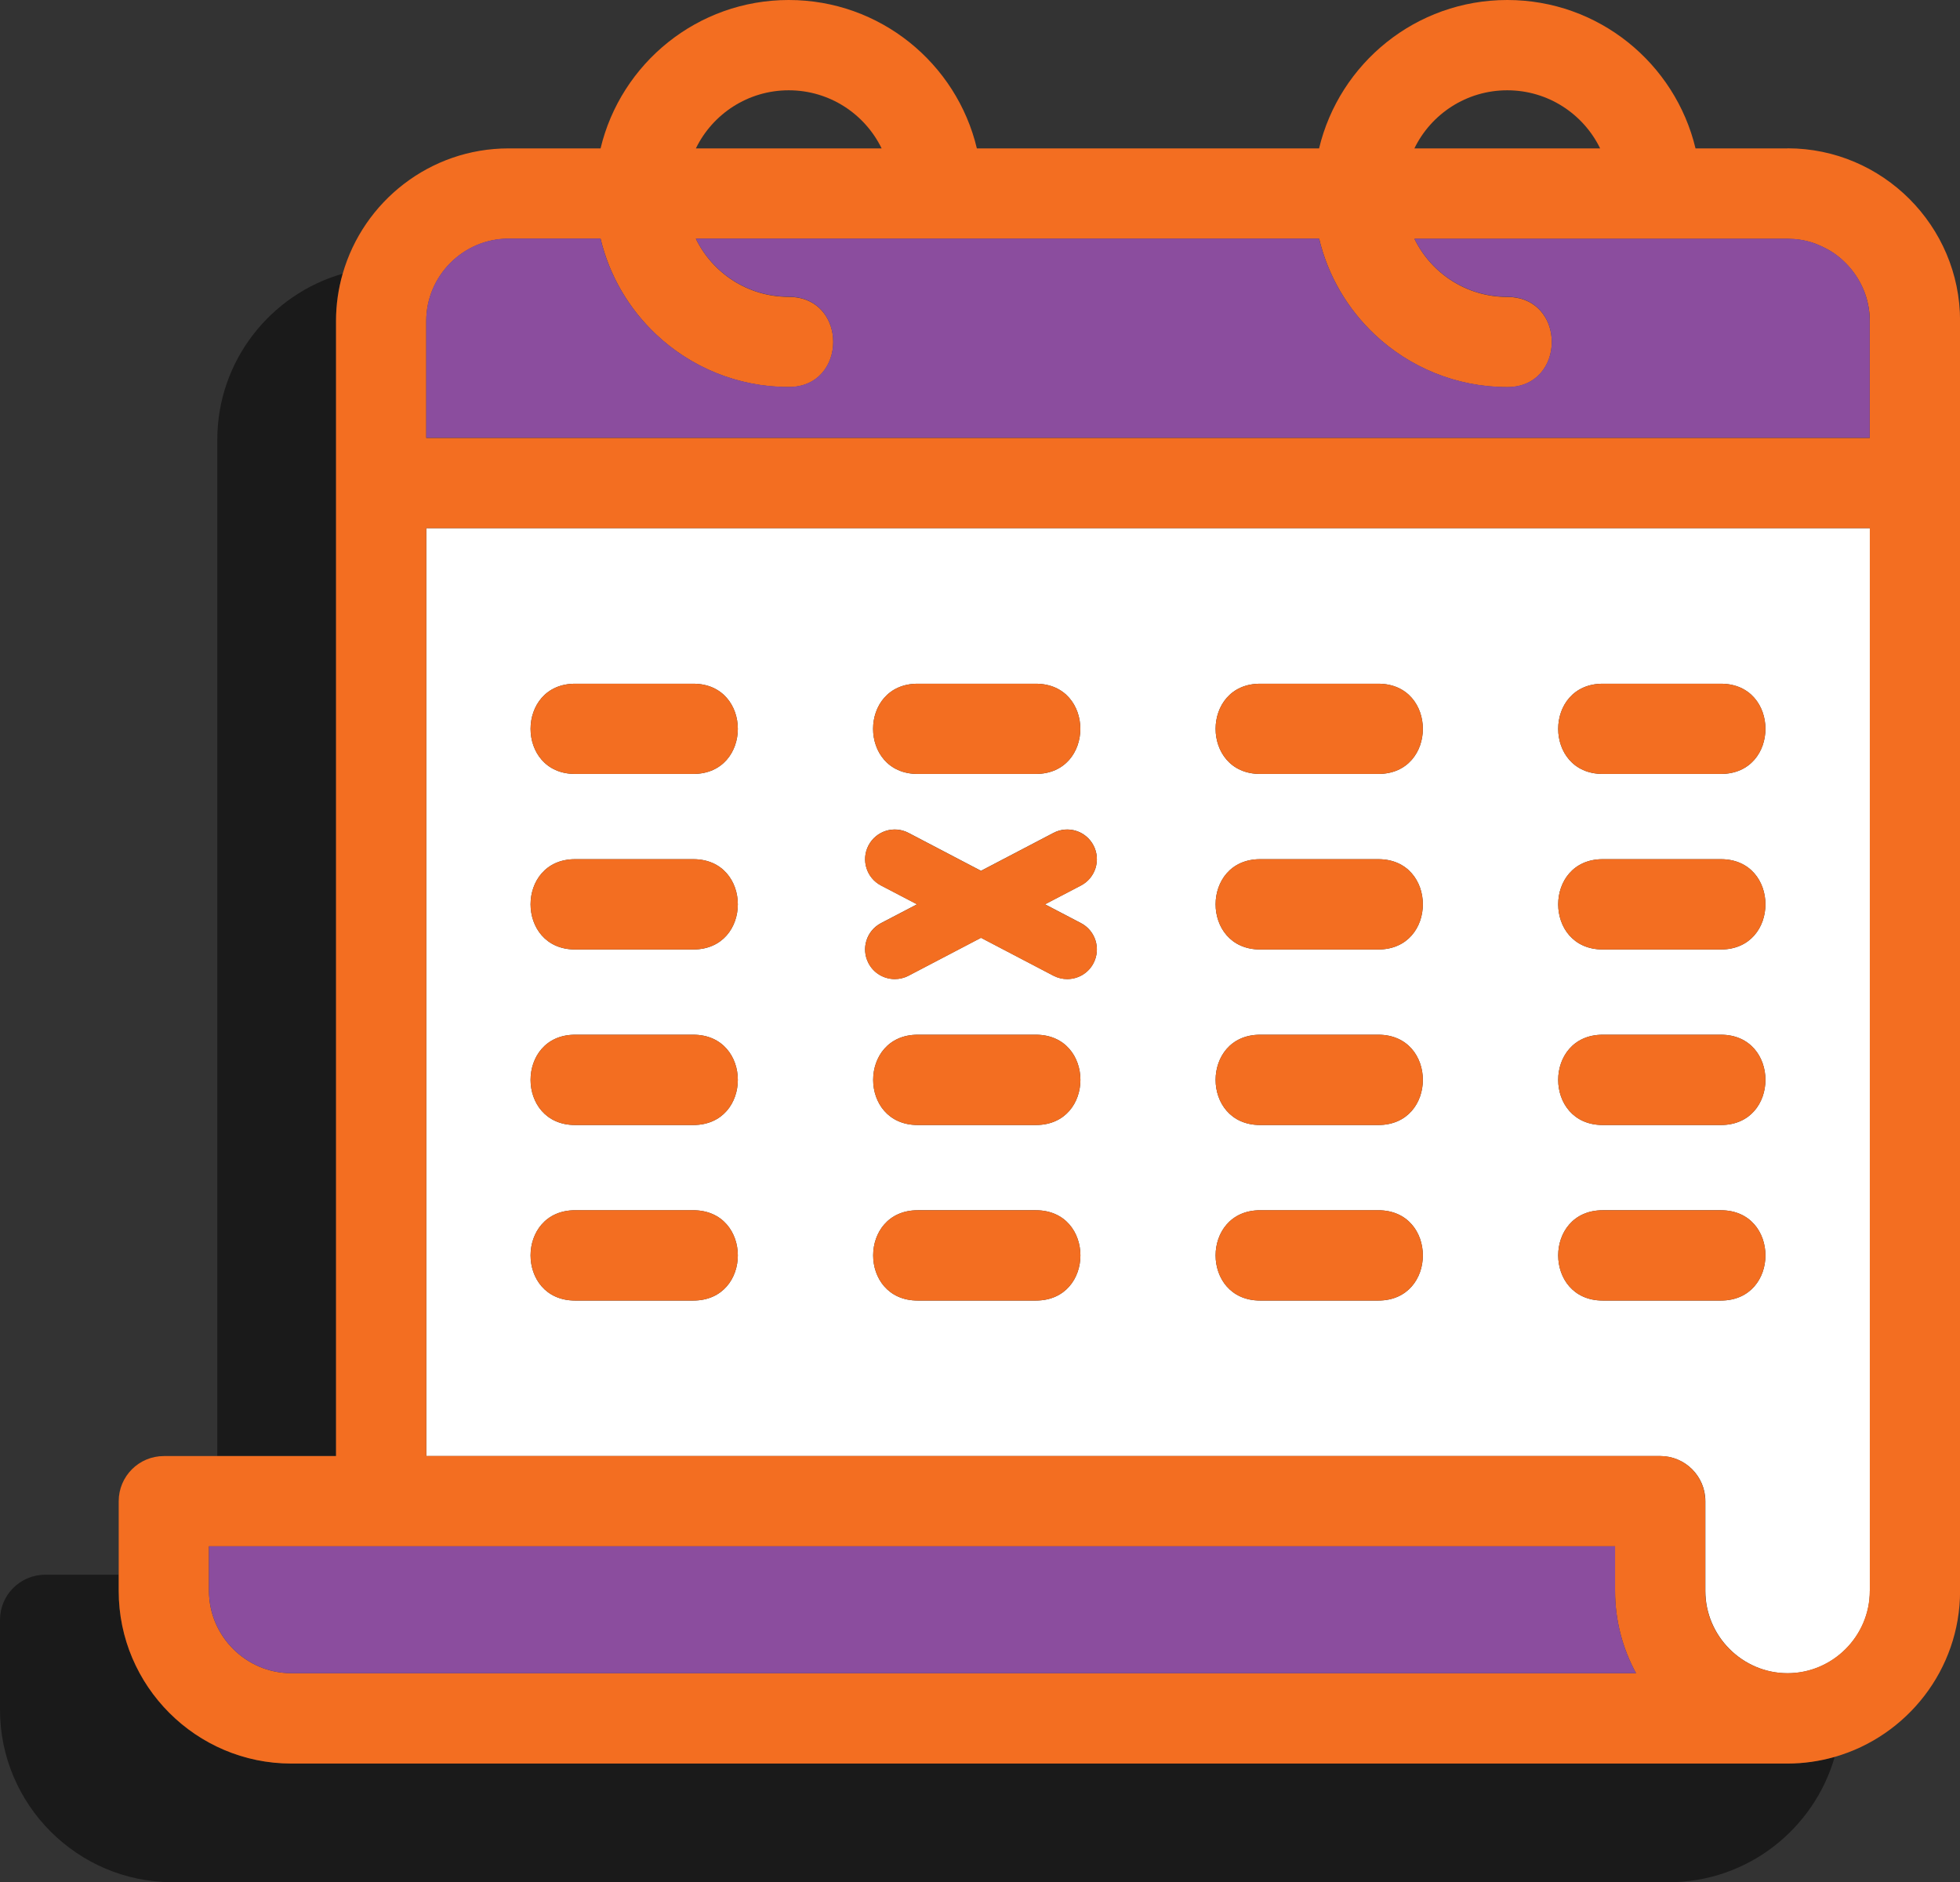 <?xml version="1.0" encoding="UTF-8"?>
<svg id="Layer_1" xmlns="http://www.w3.org/2000/svg" version="1.1" viewBox="0 0 256.42 246.19">
  <rect x="0" y="0" width="256.42" height="246.19" fill="#333333" stroke="none"/>
  <!-- Generator: Adobe Illustrator 29.0.1, SVG Export Plug-In . SVG Version: 2.1.0 Build 192)  -->
  <defs>
    <style>
      .st0 {
        fill: #8b4d9e;
      }

      .st1 {
        fill: #fff;
      }

      .st2 {
        fill: none;
      }

      .st3 {
        fill: #f36e21;
      }

      .st4 {
        fill: #1a1a1a;
      }
    </style>
  </defs>
  <path class="st2" d="M197.19,11.81c-5.34,0-9.96,3.1-12.15,7.6h24.3c-2.19-4.5-6.81-7.6-12.15-7.6Z"/>
  <path class="st2" d="M233.86,31.22c.55,0,1.1.04,1.63.12-.53-.08-1.08-.12-1.63-.12Z"/>
  <path class="st2" d="M103.19,11.81c-5.34,0-9.96,3.1-12.15,7.6h24.3c-2.19-4.5-6.81-7.6-12.15-7.6Z"/>
  <path class="st4" d="M43.96,41.97c0-2.14.31-4.2.87-6.17-9.44,2.7-16.4,11.41-16.4,21.7v132.94h15.53V41.97Z"/>
  <path class="st4" d="M38.1,230.66c-12.42,0-22.57-10.14-22.57-22.57v-2.12H5.91C2.64,205.98,0,208.62,0,211.88v11.74C0,236.05,10.14,246.19,22.57,246.19h195.76c10.29,0,19-6.96,21.7-16.4-1.96.56-4.03.87-6.17.87H38.1Z"/>
  <path class="st1" d="M55.77,190.45h161.43c3.26,0,5.91,2.64,5.91,5.91v11.74c0,5.9,4.85,10.76,10.76,10.76s10.76-4.85,10.76-10.76V69.08H55.77v121.36ZM135.52,170.11h-15.46c-7.77,0-7.77-11.81,0-11.81h15.46c7.77,0,7.77,11.81,0,11.81ZM135.52,147.15h-15.46c-7.77,0-7.77-11.81,0-11.81h15.46c7.77,0,7.77,11.81,0,11.81ZM225.14,170.11h-15.46c-7.77,0-7.77-11.81,0-11.81h15.46c7.77,0,7.77,11.81,0,11.81ZM209.68,89.43h15.46c7.77,0,7.77,11.8,0,11.8h-15.46c-7.77,0-7.77-11.8,0-11.8ZM209.68,112.38h15.46c7.77,0,7.77,11.81,0,11.81h-15.46c-7.77,0-7.77-11.81,0-11.81ZM209.68,135.34h15.46c7.77,0,7.77,11.81,0,11.81h-15.46c-7.77,0-7.77-11.81,0-11.81ZM164.86,89.43h15.46c7.77,0,7.77,11.8,0,11.8h-15.46c-7.77,0-7.77-11.8,0-11.8ZM164.86,112.38h15.46c7.77,0,7.77,11.81,0,11.81h-15.46c-7.77,0-7.77-11.81,0-11.81ZM164.86,135.34h15.46c7.77,0,7.77,11.81,0,11.81h-15.46c-7.77,0-7.77-11.81,0-11.81ZM164.86,158.3h15.46c7.77,0,7.77,11.81,0,11.81h-15.46c-7.77,0-7.77-11.81,0-11.81ZM120.05,89.43h15.46c7.77,0,7.77,11.8,0,11.8h-15.46c-7.77,0-7.77-11.8,0-11.8ZM115.26,115.82c-1.9-.99-2.63-3.34-1.64-5.24,1-1.9,3.34-2.64,5.24-1.64l9.48,4.96,9.48-4.96c1.9-1,4.25-.26,5.24,1.64.99,1.9.26,4.25-1.64,5.24l-4.71,2.46,4.71,2.46c1.9.99,2.63,3.34,1.64,5.24-.69,1.33-2.04,2.08-3.44,2.08-.61,0-1.22-.14-1.8-.44l-9.48-4.96-9.48,4.96c-.57.3-1.19.44-1.8.44-1.4,0-2.75-.76-3.44-2.08-1-1.9-.26-4.25,1.64-5.24l4.71-2.46-4.71-2.46ZM75.24,89.43h15.46c7.77,0,7.77,11.8,0,11.8h-15.46c-7.77,0-7.77-11.8,0-11.8ZM75.24,112.38h15.46c7.77,0,7.77,11.81,0,11.81h-15.46c-7.77,0-7.77-11.81,0-11.81ZM75.24,135.34h15.46c7.77,0,7.77,11.81,0,11.81h-15.46c-7.77,0-7.77-11.81,0-11.81ZM75.24,158.3h15.46c7.77,0,7.77,11.81,0,11.81h-15.46c-7.77,0-7.77-11.81,0-11.81Z"/>
  <path class="st3" d="M209.68,147.15h15.46c7.77,0,7.77-11.81,0-11.81h-15.46c-7.77,0-7.77,11.81,0,11.81Z"/>
  <path class="st3" d="M209.68,124.19h15.46c7.77,0,7.77-11.81,0-11.81h-15.46c-7.77,0-7.77,11.81,0,11.81Z"/>
  <path class="st3" d="M164.86,101.23h15.46c7.77,0,7.77-11.8,0-11.8h-15.46c-7.77,0-7.77,11.8,0,11.8Z"/>
  <path class="st3" d="M233.86,19.41h-12.04C219.15,8.28,209.14,0,197.19,0s-21.96,8.28-24.62,19.41h-44.77C125.15,8.28,115.13,0,103.19,0s-21.96,8.28-24.62,19.41h-12.04c-10.29,0-19,6.95-21.7,16.4-.56,1.96-.87,4.03-.87,6.17v148.47h-22.52c-3.26,0-5.91,2.64-5.91,5.91v11.74c0,12.42,10.14,22.57,22.57,22.57h195.76c2.14,0,4.2-.31,6.17-.87,9.44-2.7,16.4-11.41,16.4-21.7V41.97c0-12.42-10.14-22.57-22.57-22.57ZM197.19,11.81c5.34,0,9.96,3.1,12.15,7.6h-24.3c2.19-4.5,6.81-7.6,12.15-7.6ZM103.19,11.81c5.34,0,9.96,3.1,12.15,7.6h-24.3c2.19-4.5,6.81-7.6,12.15-7.6ZM38.1,218.85c-5.9,0-10.76-4.85-10.76-10.76v-5.84h183.95v5.84c0,3.89,1,7.55,2.74,10.76H38.1ZM244.61,208.09c0,5.9-4.85,10.76-10.76,10.76s-10.76-4.85-10.76-10.76v-11.74c0-3.26-2.64-5.91-5.91-5.91H55.77v-121.36h188.85v139.01ZM244.61,57.28H55.77v-15.3c0-5.9,4.85-10.76,10.76-10.76h12.04c1.16,4.87,3.73,9.19,7.26,12.52,4.53,4.27,10.64,6.89,17.36,6.89,3.88,0,5.82-2.95,5.82-5.9,0-.37-.03-.74-.09-1.1-.42-2.54-2.33-4.8-5.73-4.8-5.34,0-9.96-3.1-12.15-7.6h81.54c1.16,4.87,3.73,9.19,7.26,12.52,4.53,4.27,10.64,6.89,17.36,6.89,3.88,0,5.82-2.95,5.82-5.9,0-.37-.03-.74-.09-1.1-.42-2.54-2.34-4.8-5.73-4.8-5.34,0-9.96-3.1-12.15-7.6h48.81c.55,0,1.1.04,1.63.12.53.08,1.05.2,1.56.36.45.14.87.32,1.29.51.53.25,1.04.52,1.52.85.57.39,1.11.83,1.59,1.32,1.95,1.95,3.17,4.64,3.17,7.59v15.3Z"/>
  <path class="st3" d="M209.68,101.23h15.46c7.77,0,7.77-11.8,0-11.8h-15.46c-7.77,0-7.77,11.8,0,11.8Z"/>
  <path class="st3" d="M164.86,124.19h15.46c7.77,0,7.77-11.81,0-11.81h-15.46c-7.77,0-7.77,11.81,0,11.81Z"/>
  <path class="st3" d="M225.14,158.3h-15.46c-7.77,0-7.77,11.81,0,11.81h15.46c7.77,0,7.77-11.81,0-11.81Z"/>
  <path class="st3" d="M135.52,158.3h-15.46c-7.77,0-7.77,11.81,0,11.81h15.46c7.77,0,7.77-11.81,0-11.81Z"/>
  <path class="st3" d="M75.24,101.23h15.46c7.77,0,7.77-11.8,0-11.8h-15.46c-7.77,0-7.77,11.8,0,11.8Z"/>
  <path class="st3" d="M75.24,124.19h15.46c7.77,0,7.77-11.81,0-11.81h-15.46c-7.77,0-7.77,11.81,0,11.81Z"/>
  <path class="st3" d="M75.24,147.15h15.46c7.77,0,7.77-11.81,0-11.81h-15.46c-7.77,0-7.77,11.81,0,11.81Z"/>
  <path class="st3" d="M75.24,170.11h15.46c7.77,0,7.77-11.81,0-11.81h-15.46c-7.77,0-7.77,11.81,0,11.81Z"/>
  <path class="st3" d="M120.05,101.23h15.46c7.77,0,7.77-11.8,0-11.8h-15.46c-7.77,0-7.77,11.8,0,11.8Z"/>
  <path class="st3" d="M135.52,135.34h-15.46c-7.77,0-7.77,11.81,0,11.81h15.46c7.77,0,7.77-11.81,0-11.81Z"/>
  <path class="st3" d="M164.86,170.11h15.46c7.77,0,7.77-11.81,0-11.81h-15.46c-7.77,0-7.77,11.81,0,11.81Z"/>
  <path class="st3" d="M164.86,147.15h15.46c7.77,0,7.77-11.81,0-11.81h-15.46c-7.77,0-7.77,11.81,0,11.81Z"/>
  <path class="st3" d="M113.62,125.99c.69,1.33,2.04,2.08,3.44,2.08.61,0,1.22-.14,1.8-.44l9.48-4.96,9.48,4.96c.58.3,1.19.44,1.8.44,1.4,0,2.75-.76,3.44-2.08.99-1.9.26-4.25-1.64-5.24l-4.71-2.46,4.71-2.46c1.9-.99,2.63-3.34,1.64-5.24-1-1.9-3.34-2.64-5.24-1.64l-9.48,4.96-9.48-4.96c-1.9-1-4.25-.26-5.24,1.64-1,1.9-.26,4.25,1.64,5.24l4.71,2.46-4.71,2.46c-1.9.99-2.63,3.34-1.64,5.24Z"/>
  <path class="st0" d="M239.85,33.06c-.48-.32-.99-.6-1.52-.85-.42-.19-.85-.37-1.29-.51-.5-.16-1.02-.28-1.56-.36-.53-.08-1.08-.12-1.63-.12h-48.81c2.19,4.5,6.81,7.6,12.15,7.6,3.4,0,5.31,2.26,5.73,4.8.06.36.09.73.09,1.1,0,2.95-1.94,5.9-5.82,5.9-6.72,0-12.83-2.62-17.36-6.89-3.52-3.32-6.1-7.65-7.26-12.52h-81.54c2.19,4.5,6.81,7.6,12.15,7.6,3.4,0,5.31,2.26,5.73,4.8.06.36.09.73.09,1.1,0,2.95-1.94,5.9-5.82,5.9-6.72,0-12.83-2.62-17.36-6.89-3.52-3.32-6.1-7.65-7.26-12.52h-12.04c-5.91,0-10.76,4.86-10.76,10.76v15.3h188.85v-15.3c0-2.95-1.21-5.64-3.17-7.59-.49-.49-1.02-.93-1.59-1.32Z"/>
  <path class="st0" d="M211.29,202.25H27.34v5.84c0,5.9,4.85,10.76,10.76,10.76h175.94c-1.75-3.2-2.74-6.87-2.74-10.76v-5.84Z"/>
</svg>